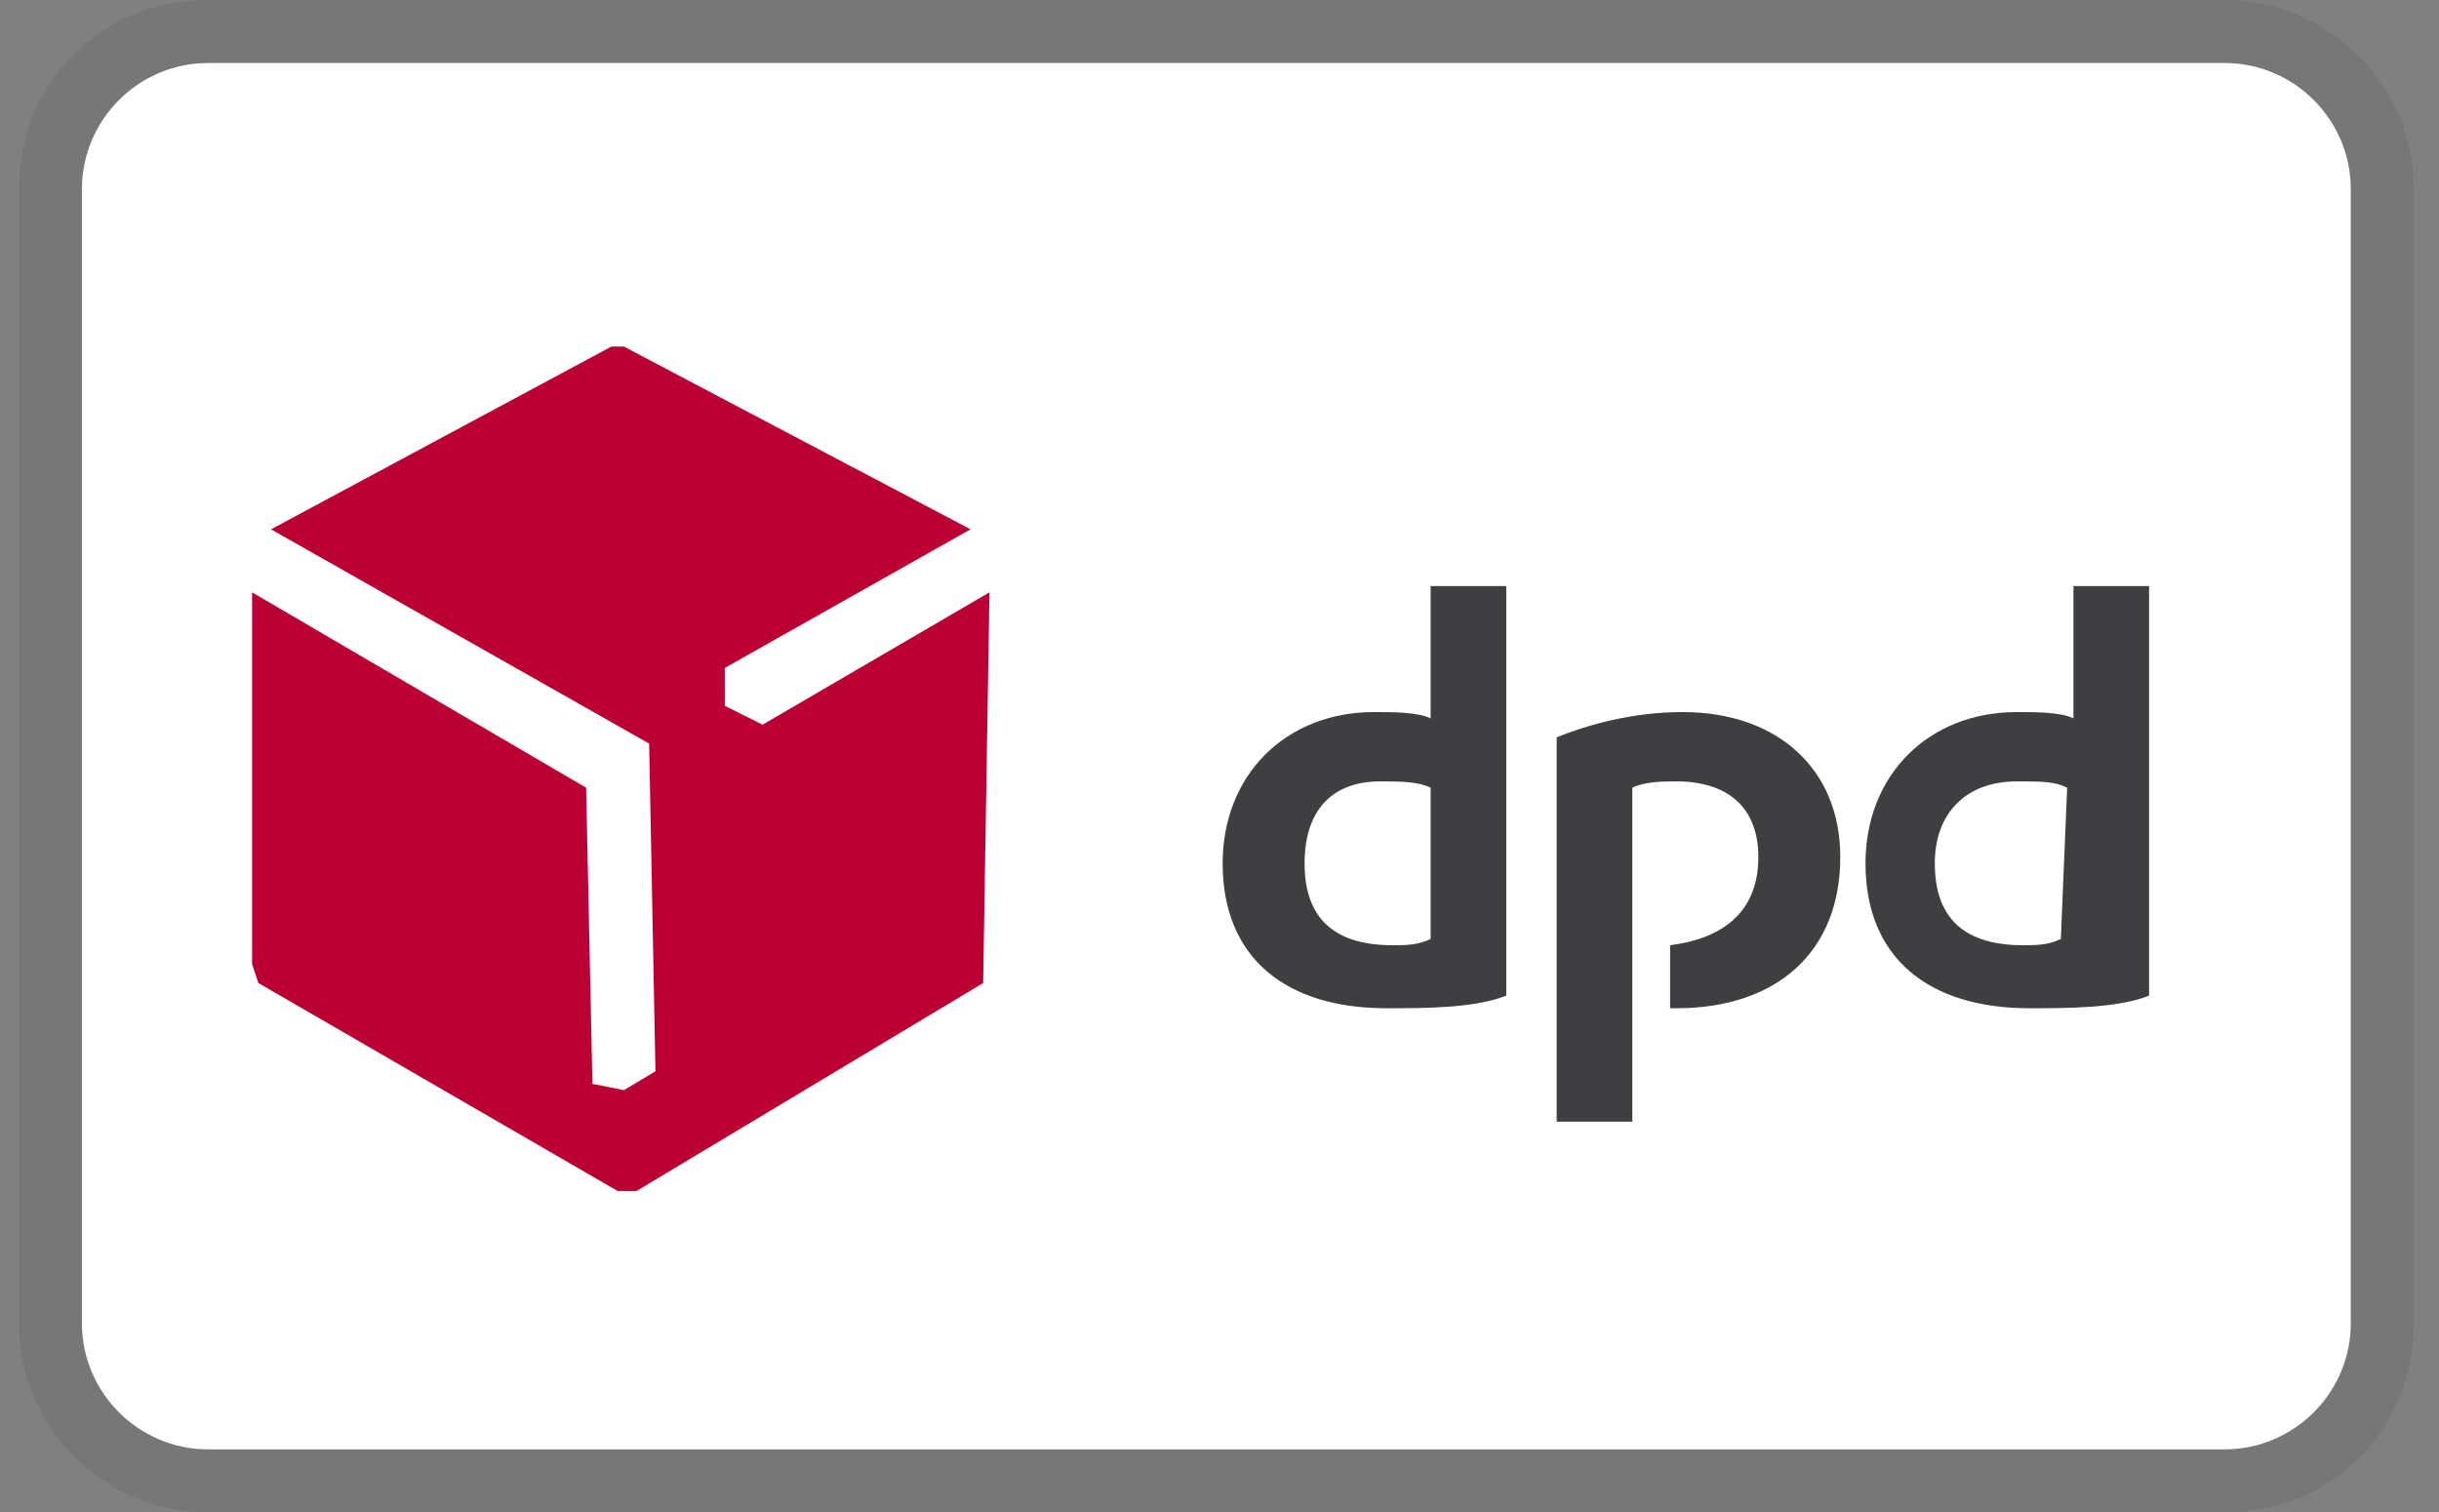 <?xml version="1.0" encoding="utf-8"?>
<!-- Generator: Adobe Illustrator 27.9.0, SVG Export Plug-In . SVG Version: 6.00 Build 0)  -->
<svg version="1.1" id="Ebene_1" xmlns="http://www.w3.org/2000/svg" xmlns:xlink="http://www.w3.org/1999/xlink" x="0px" y="0px"
	 viewBox="0 0 38.7 24" style="enable-background:new 0 0 38.7 24;" xml:space="preserve">
<rect x="0" y="0" width="38.7" height="24" fill="#808080" stroke="none"/>
<style type="text/css">
	.st0{opacity:7.000000e-02;enable-background:new    ;}
	.st1{fill:#FFFFFF;}
	.st2{fill-rule:evenodd;clip-rule:evenodd;fill:#3F3F42;}
	.st3{fill-rule:evenodd;clip-rule:evenodd;fill:#BB0033;}
</style>
<g>
	<path class="st0" d="M35.3,0h-32c-1.7,0-3,1.3-3,3v18c0,1.7,1.4,3,3,3h32c1.7,0,3-1.3,3-3V3C38.3,1.3,36.9,0,35.3,0z"/>
	<path class="st1" d="M35.3,1c1.1,0,2,0.9,2,2v18c0,1.1-0.9,2-2,2h-32c-1.1,0-2-0.9-2-2V3c0-1.1,0.9-2,2-2H35.3"/>
</g>
<path class="st2" d="M23.9,15.8c-0.5,0.2-1.3,0.2-1.9,0.2c-1.6,0-2.6-0.8-2.6-2.3c0-1.4,1-2.4,2.4-2.4c0.3,0,0.7,0,0.9,0.1V9.3h1.2
	V15.8z M22.7,12.5c-0.2-0.1-0.5-0.1-0.8-0.1c-0.8,0-1.2,0.5-1.2,1.3c0,0.9,0.5,1.3,1.4,1.3c0.2,0,0.4,0,0.6-0.1V12.5z M34.1,15.8
	c-0.5,0.2-1.3,0.2-1.9,0.2c-1.6,0-2.6-0.8-2.6-2.3c0-1.4,1-2.4,2.4-2.4c0.3,0,0.7,0,0.9,0.1V9.3h1.2V15.8z M32.8,12.5
	c-0.2-0.1-0.4-0.1-0.8-0.1c-0.8,0-1.3,0.5-1.3,1.3c0,0.9,0.5,1.3,1.4,1.3c0.2,0,0.4,0,0.6-0.1L32.8,12.5z M25.9,12.5
	c0.2-0.1,0.5-0.1,0.7-0.1c0.8,0,1.3,0.4,1.3,1.2c0,0.9-0.6,1.3-1.4,1.4V16h0.1c1.6,0,2.6-0.9,2.6-2.4c0-1.4-1-2.3-2.5-2.3
	c-0.8,0-1.5,0.2-2,0.4v6.1h1.2V12.5z"/>
<polygon class="st3" points="15.4,8.4 9.9,5.5 9.7,5.5 4.3,8.4 10.3,11.8 10.4,17 9.9,17.3 9.4,17.2 9.3,12.5 4,9.4 4,15.3 
	4.1,15.6 9.8,18.9 10.1,18.9 15.6,15.6 15.7,9.4 12.1,11.5 11.5,11.2 11.5,10.6 "/>
</svg>
